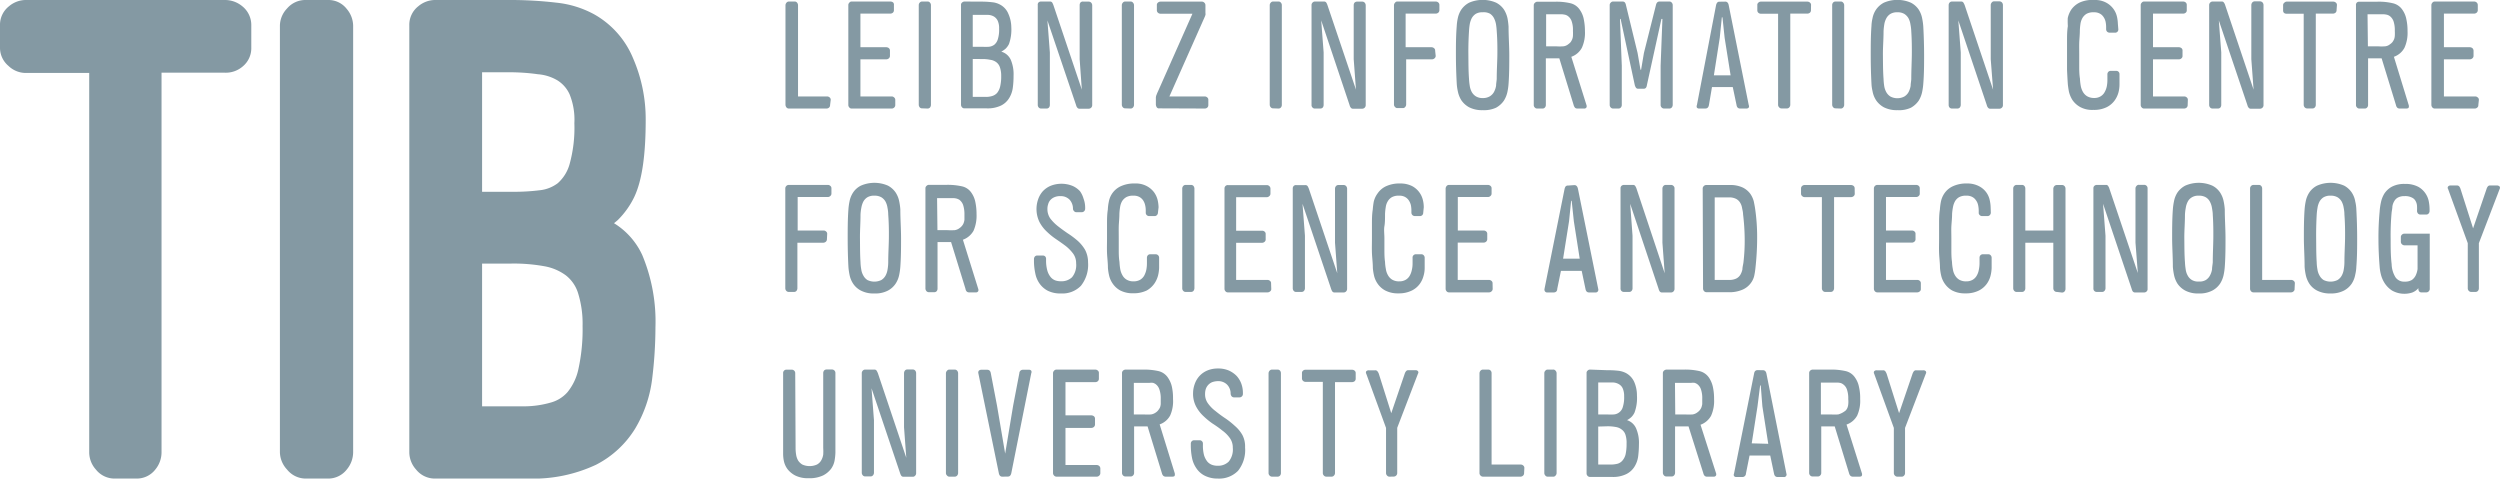 <svg id="Ebene_1" data-name="Ebene 1" xmlns="http://www.w3.org/2000/svg" width="276.87" height="53" viewBox="0 0 276.87 53"><defs><style>.cls-1{fill:#8499a3;}</style></defs><g id="Englisch"><path class="cls-1" d="M36.34,53H33.86A2.65,2.65,0,0,1,31.79,52,2.88,2.88,0,0,1,31,50.1V2.81A2.81,2.81,0,0,1,31.79.94,2.66,2.66,0,0,1,33.87,0h2.47a2.56,2.56,0,0,1,2.07,1,2.93,2.93,0,0,1,.7,1.83V50.1a3,3,0,0,1-.7,1.89A2.6,2.6,0,0,1,36.34,53Z"/><path class="cls-1" d="M15.14,53H12.7A2.63,2.63,0,0,1,10.62,52a2.85,2.85,0,0,1-.74-1.92v-42H2.8A2.77,2.77,0,0,1,.94,7.3a2.62,2.62,0,0,1-.94-2V2.81A2.61,2.61,0,0,1,1,.69,2.92,2.92,0,0,1,2.8,0H24.93a3,3,0,0,1,1.9.69,2.66,2.66,0,0,1,1,2.11V5.28a2.61,2.61,0,0,1-.94,2.07,2.86,2.86,0,0,1-2,.7h-7V50.1a3,3,0,0,1-.69,1.9A2.59,2.59,0,0,1,15.14,53Z"/><path class="cls-1" d="M58.53,53H48.15A2.65,2.65,0,0,1,46.08,52a2.88,2.88,0,0,1-.75-1.93V2.81a2.61,2.61,0,0,1,1-2.12A2.92,2.92,0,0,1,48.13,0h8.14a44.15,44.15,0,0,1,5.39.3,11.1,11.1,0,0,1,4.15,1.29,9.92,9.92,0,0,1,4.31,4.88,16.92,16.92,0,0,1,1.39,6.8c0,3.94-.41,6.73-1.26,8.53a9.21,9.21,0,0,1-1.84,2.58l-.41.34a8.11,8.11,0,0,1,3.13,3.53,19.12,19.12,0,0,1,1.46,8A47.33,47.33,0,0,1,72.22,42a14.09,14.09,0,0,1-1.88,5.47,10.92,10.92,0,0,1-4.33,4A16.33,16.33,0,0,1,58.53,53Zm-5.14-8h4.75A10.71,10.71,0,0,0,61,44.58a3.78,3.78,0,0,0,1.84-1.14,6,6,0,0,0,1.21-2.53,20.45,20.45,0,0,0,.47-4.81A11.35,11.35,0,0,0,64,32.4a4,4,0,0,0-1.34-1.91,5.65,5.65,0,0,0-2.35-1,19,19,0,0,0-3.69-.3H53.39Zm0-23.76h3.38a22.81,22.81,0,0,0,3-.17,4,4,0,0,0,2-.78,4.39,4.39,0,0,0,1.3-2.07,15.05,15.05,0,0,0,.54-4.58,7.45,7.45,0,0,0-.53-3.2,3.53,3.53,0,0,0-1.33-1.53,5,5,0,0,0-2.2-.69C58.52,8.07,57.4,8,56.2,8H53.39Z"/><path class="cls-1" d="M91.93,11.64a.36.36,0,0,1-.12.28.42.42,0,0,1-.28.1H87.38a.34.34,0,0,1-.28-.12.54.54,0,0,1-.11-.28V.56A.47.47,0,0,1,87.1.3a.34.34,0,0,1,.28-.13H88a.32.32,0,0,1,.28.13.46.46,0,0,1,.1.26V10.68h3.22a.43.43,0,0,1,.28.11.33.33,0,0,1,.12.28Z"/><path class="cls-1" d="M99.15,11.64a.37.37,0,0,1-.13.28.38.38,0,0,1-.27.1H94.33a.31.31,0,0,1-.27-.12.39.39,0,0,1-.11-.28V.56A.36.36,0,0,1,94.06.3a.3.3,0,0,1,.27-.13h4.3a.48.48,0,0,1,.28.1A.35.35,0,0,1,99,.56v.57a.36.36,0,0,1-.12.28.48.48,0,0,1-.28.1H95.29V5.23h2.87a.48.48,0,0,1,.28.1.35.35,0,0,1,.12.29v.57a.36.36,0,0,1-.12.27.43.43,0,0,1-.28.11H95.29v4.11h3.46a.39.39,0,0,1,.27.11.34.34,0,0,1,.13.28Z"/><path class="cls-1" d="M102.13,12a.33.33,0,0,1-.28-.12.48.48,0,0,1-.1-.28V.56a.4.4,0,0,1,.1-.26.34.34,0,0,1,.28-.13h.57A.33.33,0,0,1,103,.3a.4.4,0,0,1,.1.26V11.62a.48.48,0,0,1-.1.28.35.35,0,0,1-.29.12Z"/><path class="cls-1" d="M108.67.18a10.14,10.14,0,0,1,1.23.07,2.26,2.26,0,0,1,.87.27,2,2,0,0,1,.9,1A3.76,3.76,0,0,1,112,3a4.79,4.79,0,0,1-.26,1.88,1.93,1.93,0,0,1-.38.52,2.59,2.59,0,0,1-.47.32,1.65,1.65,0,0,1,1.05.9,4.09,4.09,0,0,1,.31,1.77,9.45,9.45,0,0,1-.08,1.3,2.87,2.87,0,0,1-.4,1.16,2.17,2.17,0,0,1-.91.84,3.43,3.43,0,0,1-1.61.31h-2.43a.33.33,0,0,1-.28-.12.41.41,0,0,1-.11-.28V.56a.32.32,0,0,1,.13-.29.4.4,0,0,1,.26-.1Zm-.94,5h1.06a5.85,5.85,0,0,0,.73,0,1.2,1.2,0,0,0,.6-.23,1.24,1.24,0,0,0,.39-.61,3.52,3.52,0,0,0,.14-1.16,2,2,0,0,0-.15-.87,1.1,1.1,0,0,0-.41-.47,1.4,1.4,0,0,0-.63-.19c-.24,0-.51,0-.8,0h-.93Zm0,1.35v4.2h1.39a2.31,2.31,0,0,0,.74-.09,1.2,1.2,0,0,0,.56-.34,1.76,1.76,0,0,0,.34-.7,4.76,4.76,0,0,0,.12-1.19,2.81,2.81,0,0,0-.14-.95,1.15,1.15,0,0,0-.4-.57,1.43,1.43,0,0,0-.69-.27,4,4,0,0,0-.91-.08Z"/><path class="cls-1" d="M116,2.26l.27,3.55v5.81a.47.47,0,0,1-.09.28.35.35,0,0,1-.29.12h-.57a.36.36,0,0,1-.28-.11.44.44,0,0,1-.11-.29V.56A.37.37,0,0,1,115,.29a.38.38,0,0,1,.28-.12h1a.28.28,0,0,1,.26.13,2.06,2.06,0,0,1,.12.26l3.15,9.37-.24-3.37v-6a.47.47,0,0,1,.09-.28A.36.36,0,0,1,120,.18h.57a.38.38,0,0,1,.28.12.44.44,0,0,1,.11.29V11.66a.39.39,0,0,1-.39.38h-1a.29.29,0,0,1-.27-.13.58.58,0,0,1-.12-.25Z"/><path class="cls-1" d="M124.62,12a.33.33,0,0,1-.27-.12.43.43,0,0,1-.11-.28V.56a.41.41,0,0,1,.11-.26.32.32,0,0,1,.27-.13h.58a.32.32,0,0,1,.28.13.41.41,0,0,1,.11.26V11.62a.43.43,0,0,1-.11.28.33.33,0,0,1-.28.12Z"/><path class="cls-1" d="M128.4,12a.29.29,0,0,1-.3-.13.71.71,0,0,1-.09-.28v-.8a1,1,0,0,1,.09-.33c.05-.14.11-.26.15-.35l3.81-8.59h-3.54a.43.43,0,0,1-.28-.11.36.36,0,0,1-.12-.27V.57a.32.32,0,0,1,.12-.28.43.43,0,0,1,.28-.11h4.59a.37.37,0,0,1,.28.13.36.36,0,0,1,.11.26v.89a.45.45,0,0,1,0,.2l-.06.17-3.93,8.85h3.91a.43.43,0,0,1,.28.11.33.33,0,0,1,.12.28v.57a.36.36,0,0,1-.12.28.42.42,0,0,1-.28.1Z"/><path class="cls-1" d="M141,12a.33.33,0,0,1-.27-.12.43.43,0,0,1-.11-.28V.56a.41.41,0,0,1,.11-.26A.32.32,0,0,1,141,.17h.58a.32.32,0,0,1,.28.13.4.4,0,0,1,.1.26V11.62a.42.42,0,0,1-.1.28.33.33,0,0,1-.28.12Z"/><path class="cls-1" d="M146.32,2.26l.27,3.55v5.81a.47.47,0,0,1-.09.28.36.36,0,0,1-.29.12h-.58a.32.32,0,0,1-.27-.11.36.36,0,0,1-.11-.29V.56a.37.37,0,0,1,.11-.27.36.36,0,0,1,.27-.12h1a.28.28,0,0,1,.26.13,1.23,1.23,0,0,1,.12.26l3.16,9.37-.25-3.37v-6A.47.47,0,0,1,150,.31a.39.39,0,0,1,.29-.13h.57a.36.36,0,0,1,.28.12.44.44,0,0,1,.11.29V11.66a.39.39,0,0,1-.39.38h-1a.29.29,0,0,1-.27-.13.58.58,0,0,1-.12-.25Z"/><path class="cls-1" d="M159,6.19a.35.35,0,0,1-.13.27.4.4,0,0,1-.27.11h-2.87v5a.43.43,0,0,1-.11.28.31.31,0,0,1-.28.12h-.57a.31.31,0,0,1-.27-.12.36.36,0,0,1-.12-.28V.56a.42.42,0,0,1,.12-.26.29.29,0,0,1,.27-.13H159a.42.42,0,0,1,.28.1.35.35,0,0,1,.13.29v.57a.37.37,0,0,1-.13.28.48.48,0,0,1-.28.1h-3.33V5.23h2.87a.45.45,0,0,1,.27.1.33.33,0,0,1,.13.29Z"/><path class="cls-1" d="M164.21,12.2a3.14,3.14,0,0,1-1.51-.32,2.48,2.48,0,0,1-.86-.78,2.91,2.91,0,0,1-.39-1,5.2,5.2,0,0,1-.12-.87q-.09-1.66-.09-3.18c0-1,0-2.07.09-3.16a5.32,5.32,0,0,1,.12-.88,2.73,2.73,0,0,1,.39-.95,2.42,2.42,0,0,1,.86-.76,3.75,3.75,0,0,1,3,0,2.33,2.33,0,0,1,.86.76,3,3,0,0,1,.4,1,8.81,8.81,0,0,1,.11.88c0,1.09.08,2.15.08,3.16s0,2.08-.08,3.18a6.5,6.5,0,0,1-.12.87,2.93,2.93,0,0,1-.4,1,2.51,2.51,0,0,1-.87.78A3.16,3.16,0,0,1,164.21,12.2Zm0-10.84a1.41,1.41,0,0,0-.78.18A1.38,1.38,0,0,0,163,2a2.44,2.44,0,0,0-.23.69,6.77,6.77,0,0,0-.08.76c-.06.92-.08,1.8-.07,2.63s0,1.71.07,2.65a6.53,6.53,0,0,0,.08.76,2.06,2.06,0,0,0,.22.69,1.35,1.35,0,0,0,.46.49,1.41,1.41,0,0,0,.78.19,1.46,1.46,0,0,0,.76-.19,1.3,1.3,0,0,0,.47-.49,2.24,2.24,0,0,0,.23-.69c0-.25.06-.51.07-.76,0-.94.06-1.82.07-2.65s0-1.71-.07-2.63a6.77,6.77,0,0,0-.08-.76,2.44,2.44,0,0,0-.23-.69,1.32,1.32,0,0,0-.43-.48A1.46,1.46,0,0,0,164.21,1.36Z"/><path class="cls-1" d="M175.7,11.64a.36.36,0,0,1,0,.25.28.28,0,0,1-.29.13h-.69a.42.42,0,0,1-.27-.07.73.73,0,0,1-.17-.31l-1.59-5.18H171.2v5.18a.4.4,0,0,1-.1.26.33.33,0,0,1-.29.12h-.57a.33.33,0,0,1-.27-.12.36.36,0,0,1-.11-.26V.58A.36.36,0,0,1,170,.3a.38.38,0,0,1,.26-.11h2a6.72,6.72,0,0,1,1.67.17,1.73,1.73,0,0,1,1.06.77,2.64,2.64,0,0,1,.41,1,6.56,6.56,0,0,1,.13,1.32,4,4,0,0,1-.34,1.84,2.13,2.13,0,0,1-1.17,1Zm-4.47-6.51h1.1a5.36,5.36,0,0,0,.8,0,1,1,0,0,0,.55-.23,1.55,1.55,0,0,0,.27-.24,1.64,1.64,0,0,0,.16-.29,1.24,1.24,0,0,0,.09-.39,5.23,5.23,0,0,0,0-.56,2.88,2.88,0,0,0-.15-1.09,1.16,1.16,0,0,0-.42-.56.84.84,0,0,0-.27-.13,2.32,2.32,0,0,0-.38-.06h-1.75Z"/><path class="cls-1" d="M179.48,2.1h-.07l.2,5.18v4.34a.42.42,0,0,1-.1.28.33.33,0,0,1-.28.12h-.55a.36.36,0,0,1-.3-.12.41.41,0,0,1-.11-.28V.56a.36.36,0,0,1,.11-.26.34.34,0,0,1,.3-.13h1a.34.34,0,0,1,.27.1.69.69,0,0,1,.12.29l1.29,5.31.32,1.85h.07l.31-1.85L183.4.54c.06-.25.19-.37.39-.37h1.07a.33.33,0,0,1,.29.13.4.4,0,0,1,.1.26V11.62a.48.48,0,0,1-.1.28.35.35,0,0,1-.29.12h-.57a.36.36,0,0,1-.27-.12.39.39,0,0,1-.11-.28V7.28l.2-5.18H184l-1.61,7.33a.64.64,0,0,1-.11.3.35.35,0,0,1-.27.1h-.58a.31.31,0,0,1-.24-.1,1,1,0,0,1-.14-.3Z"/><path class="cls-1" d="M191.07.18c.2,0,.33.13.38.39l2.22,11.07a.3.3,0,0,1,0,.27.32.32,0,0,1-.27.11h-.68c-.23,0-.36-.13-.4-.38l-.42-2h-2.3l-.34,2c-.05.26-.18.38-.41.38h-.65a.31.31,0,0,1-.27-.1.34.34,0,0,1,0-.28L190.05.58a.7.7,0,0,1,.12-.28.3.3,0,0,1,.27-.11Zm.59,8.16L191,4.19l-.24-2.27h-.07l-.23,2.27-.65,4.15Z"/><path class="cls-1" d="M200.56,1.13a.36.36,0,0,1-.12.28.48.48,0,0,1-.28.1h-1.89v10.1a.43.43,0,0,1-.11.28.33.33,0,0,1-.28.12h-.57a.34.34,0,0,1-.27-.12.39.39,0,0,1-.12-.28V1.52H195a.42.42,0,0,1-.26-.1.36.36,0,0,1-.12-.28V.57a.32.32,0,0,1,.12-.28A.38.38,0,0,1,195,.18h5.17a.43.43,0,0,1,.28.11.32.32,0,0,1,.12.28Z"/><path class="cls-1" d="M203.3,12a.33.33,0,0,1-.28-.12.43.43,0,0,1-.11-.28V.56A.41.41,0,0,1,203,.3a.34.34,0,0,1,.28-.13h.57a.31.31,0,0,1,.28.13.41.41,0,0,1,.11.26V11.62a.43.43,0,0,1-.11.28.33.33,0,0,1-.28.12Z"/><path class="cls-1" d="M210.14,12.2a3.16,3.16,0,0,1-1.51-.32,2.48,2.48,0,0,1-.86-.78,2.71,2.71,0,0,1-.39-1,4.34,4.34,0,0,1-.12-.87c-.06-1.11-.08-2.17-.08-3.18s0-2.07.08-3.16a4.43,4.43,0,0,1,.12-.88,2.55,2.55,0,0,1,.39-.95,2.42,2.42,0,0,1,.86-.76,3.75,3.75,0,0,1,3,0,2.32,2.32,0,0,1,.86.76,2.73,2.73,0,0,1,.39,1,6.64,6.64,0,0,1,.12.88c.06,1.09.09,2.15.09,3.16s0,2.08-.09,3.18a6.5,6.5,0,0,1-.12.87,2.91,2.91,0,0,1-.39,1,2.57,2.57,0,0,1-.86.78A3.12,3.12,0,0,1,210.14,12.2Zm0-10.84a1.43,1.43,0,0,0-.78.18,1.29,1.29,0,0,0-.45.48,2.16,2.16,0,0,0-.23.69,6.53,6.53,0,0,0-.08.76c0,.92-.08,1.8-.07,2.63s0,1.71.07,2.65a6.51,6.51,0,0,0,.07.76,2.08,2.08,0,0,0,.23.69,1.35,1.35,0,0,0,.46.49,1.66,1.66,0,0,0,1.54,0,1.3,1.3,0,0,0,.47-.49,2.34,2.34,0,0,0,.23-.69c0-.25.06-.51.07-.76,0-.94.05-1.82.06-2.65s0-1.71-.06-2.63a4.92,4.92,0,0,0-.09-.76,2.14,2.14,0,0,0-.22-.69,1.41,1.41,0,0,0-.46-.48A1.43,1.43,0,0,0,210.14,1.36Z"/><path class="cls-1" d="M216.88,2.26l.27,3.55v5.81a.48.48,0,0,1-.1.28.35.35,0,0,1-.29.12h-.57a.36.36,0,0,1-.28-.11.43.43,0,0,1-.1-.29V.56a.43.43,0,0,1,.1-.27.36.36,0,0,1,.28-.12h1a.28.28,0,0,1,.26.13,2.1,2.1,0,0,1,.13.26l3.15,9.37-.26-3.37v-6a.43.43,0,0,1,.11-.28.31.31,0,0,1,.28-.13h.57a.38.38,0,0,1,.28.12.44.44,0,0,1,.11.29V11.66a.36.36,0,0,1-.11.26.38.38,0,0,1-.28.12h-1a.29.29,0,0,1-.27-.13.58.58,0,0,1-.12-.25Z"/><path class="cls-1" d="M234.6,3.24a.35.35,0,0,1-.31.38h-.65a.43.43,0,0,1-.27-.1.39.39,0,0,1-.12-.28V3a2.88,2.88,0,0,0-.06-.59,1.48,1.48,0,0,0-.23-.53,1.1,1.1,0,0,0-.42-.38,1.3,1.3,0,0,0-.64-.14,1.58,1.58,0,0,0-.8.16,1.32,1.32,0,0,0-.46.45,1.87,1.87,0,0,0-.23.65,6.34,6.34,0,0,0-.07.75c0,.51-.06,1-.07,1.38s0,.88,0,1.3V7.32c0,.43,0,.89.08,1.38a6.31,6.31,0,0,0,.08.76,2.15,2.15,0,0,0,.24.7,1.35,1.35,0,0,0,.46.49,1.49,1.49,0,0,0,.8.2,1.29,1.29,0,0,0,.69-.17,1.21,1.21,0,0,0,.45-.45,2.14,2.14,0,0,0,.25-.65,3.64,3.64,0,0,0,.07-.74V8.23a.39.39,0,0,1,.11-.28.35.35,0,0,1,.28-.1h.57a.35.35,0,0,1,.38.33V9.37a3.48,3.48,0,0,1-.11.85,2.72,2.72,0,0,1-.43.91,2.42,2.42,0,0,1-.88.74,3.15,3.15,0,0,1-1.48.3,2.76,2.76,0,0,1-1.46-.32,2.51,2.51,0,0,1-.85-.77,3.06,3.06,0,0,1-.39-.93c-.05-.26-.09-.53-.12-.8q-.06-.86-.09-1.65c0-.53,0-1.06,0-1.58V4.53c0-.52,0-1.08.09-1.64A8.08,8.08,0,0,1,229,2a2.75,2.75,0,0,1,.4-.95,2.46,2.46,0,0,1,.9-.76A3.35,3.35,0,0,1,231.93,0a2.59,2.59,0,0,1,1.34.3,2.38,2.38,0,0,1,.79.69,2.31,2.31,0,0,1,.39.86,4.17,4.17,0,0,1,.1.78Z"/><path class="cls-1" d="M242.28,11.64a.36.36,0,0,1-.12.28.42.42,0,0,1-.28.1h-4.41a.33.33,0,0,1-.28-.12.39.39,0,0,1-.11-.28V.56a.36.36,0,0,1,.11-.26.32.32,0,0,1,.28-.13h4.31a.45.45,0,0,1,.28.1.35.35,0,0,1,.12.29v.57a.33.33,0,0,1-.12.28.45.45,0,0,1-.28.1h-3.34V5.23h2.87a.48.48,0,0,1,.28.1.33.33,0,0,1,.12.29v.57a.33.33,0,0,1-.12.27.39.39,0,0,1-.28.11h-2.87v4.11h3.46a.43.43,0,0,1,.28.11.33.33,0,0,1,.12.28Z"/><path class="cls-1" d="M245.73,2.26,246,5.81v5.81a.47.47,0,0,1-.09.28.36.36,0,0,1-.29.12h-.57a.36.36,0,0,1-.28-.11.44.44,0,0,1-.11-.29V.56a.37.37,0,0,1,.11-.27.36.36,0,0,1,.28-.12h1a.26.26,0,0,1,.25.13.79.79,0,0,1,.13.26l3.15,9.37-.25-3.37v-6a.48.48,0,0,1,.1-.28.36.36,0,0,1,.29-.13h.57a.39.39,0,0,1,.28.12.44.44,0,0,1,.11.29V11.66a.36.36,0,0,1-.11.26.38.38,0,0,1-.28.12h-1a.29.29,0,0,1-.27-.13.58.58,0,0,1-.12-.25Z"/><path class="cls-1" d="M258.77,1.13a.36.36,0,0,1-.12.28.48.48,0,0,1-.29.1h-1.89v10.1a.42.42,0,0,1-.1.28.33.33,0,0,1-.28.12h-.58a.36.36,0,0,1-.27-.12.43.43,0,0,1-.11-.28V1.52H253.2a.42.42,0,0,1-.26-.1.39.39,0,0,1-.09-.29V.57A.33.33,0,0,1,253,.29a.36.36,0,0,1,.26-.11h5.15a.43.43,0,0,1,.28.11.32.32,0,0,1,.12.28Z"/><path class="cls-1" d="M266.76,11.64a.36.36,0,0,1,0,.25c0,.09-.14.13-.28.13h-.69a.41.41,0,0,1-.27-.07.53.53,0,0,1-.17-.31l-1.59-5.18h-1.5v5.18a.4.4,0,0,1-.1.26.33.33,0,0,1-.28.12h-.57a.33.33,0,0,1-.28-.12.36.36,0,0,1-.11-.26V.58A.37.37,0,0,1,261,.3a.36.36,0,0,1,.26-.11h2A6.59,6.59,0,0,1,265,.36a1.73,1.73,0,0,1,1.09.77,2.64,2.64,0,0,1,.41,1,5.91,5.91,0,0,1,.13,1.32,4,4,0,0,1-.34,1.84,2.13,2.13,0,0,1-1.17,1Zm-4.52-6.51h1.11a5.36,5.36,0,0,0,.8,0,1,1,0,0,0,.54-.23,1.25,1.25,0,0,0,.27-.24,1.69,1.69,0,0,0,.17-.29,1.24,1.24,0,0,0,.09-.39,5.23,5.23,0,0,0,0-.56,3.09,3.09,0,0,0-.15-1.09,1.23,1.23,0,0,0-.42-.56,1,1,0,0,0-.27-.13,2.32,2.32,0,0,0-.38-.06h-1.8Z"/><path class="cls-1" d="M274.47,11.64a.32.32,0,0,1-.13.28.38.38,0,0,1-.27.1h-4.42a.33.33,0,0,1-.27-.12.43.43,0,0,1-.11-.28V.56a.41.41,0,0,1,.11-.26.32.32,0,0,1,.27-.13H274a.42.42,0,0,1,.28.1.38.38,0,0,1,.13.29v.57a.37.37,0,0,1-.13.28.48.48,0,0,1-.28.1h-3.34V5.23h2.87a.48.48,0,0,1,.28.1.39.39,0,0,1,.13.29v.57a.35.35,0,0,1-.13.27.43.43,0,0,1-.28.11h-2.87v4.11h3.46a.41.41,0,0,1,.28.11.31.31,0,0,1,.13.28Z"/><path class="cls-1" d="M91.58,26.5a.36.36,0,0,1-.12.27.43.43,0,0,1-.28.11H88.31v5.05a.48.48,0,0,1-.1.28.33.33,0,0,1-.28.12h-.58a.36.36,0,0,1-.27-.12.43.43,0,0,1-.11-.28V20.86a.38.38,0,0,1,.11-.26.36.36,0,0,1,.27-.12h4.33a.38.38,0,0,1,.27.1.33.33,0,0,1,.13.28v.57a.34.34,0,0,1-.13.28.39.39,0,0,1-.27.11H88.34v3.71h2.87a.38.38,0,0,1,.27.1.32.32,0,0,1,.13.28Z"/><path class="cls-1" d="M96.84,32.5a3,3,0,0,1-1.5-.32,2.28,2.28,0,0,1-.86-.77,2.73,2.73,0,0,1-.4-1,6.5,6.5,0,0,1-.12-.87c-.06-1.11-.08-2.17-.08-3.18s0-2.07.08-3.17a6.5,6.5,0,0,1,.12-.87,2.75,2.75,0,0,1,.4-1,2.25,2.25,0,0,1,.86-.76,3.75,3.75,0,0,1,3,0,2.39,2.39,0,0,1,.85.76,2.75,2.75,0,0,1,.4,1,6.5,6.5,0,0,1,.12.87c0,1.1.08,2.15.08,3.17s0,2.08-.08,3.18a6.5,6.5,0,0,1-.12.87,2.73,2.73,0,0,1-.4,1,2.33,2.33,0,0,1-.85.77A3,3,0,0,1,96.84,32.5Zm0-10.83a1.43,1.43,0,0,0-.78.18,1.3,1.3,0,0,0-.45.48,2.42,2.42,0,0,0-.22.69,4.92,4.92,0,0,0-.09.76c0,.92-.07,1.8-.06,2.63s0,1.71.06,2.64a4.9,4.9,0,0,0,.08.77,1.88,1.88,0,0,0,.23.69,1.35,1.35,0,0,0,.45.5,1.76,1.76,0,0,0,1.55,0,1.33,1.33,0,0,0,.47-.5,2.06,2.06,0,0,0,.22-.69,4.9,4.9,0,0,0,.07-.77c0-.93.06-1.81.07-2.64s0-1.71-.07-2.63a3.92,3.92,0,0,0-.08-.76,2.14,2.14,0,0,0-.22-.69,1.32,1.32,0,0,0-.46-.48A1.48,1.48,0,0,0,96.84,21.67Z"/><path class="cls-1" d="M108.34,32a.33.33,0,0,1,0,.24.28.28,0,0,1-.29.14h-.69a.42.42,0,0,1-.27-.07.49.49,0,0,1-.16-.31l-1.6-5.19h-1.5v5.17a.43.43,0,0,1-.09.26.35.35,0,0,1-.29.12h-.57a.36.36,0,0,1-.28-.12.5.5,0,0,1-.11-.26V20.86a.34.34,0,0,1,.13-.28.36.36,0,0,1,.26-.11h2a7.23,7.23,0,0,1,1.67.17,1.7,1.7,0,0,1,1.06.75,2.68,2.68,0,0,1,.41,1,6.4,6.4,0,0,1,.13,1.31,4.17,4.17,0,0,1-.33,1.85,2.2,2.2,0,0,1-1.18,1Zm-4.52-6.51h1.11a7,7,0,0,0,.8,0,1.14,1.14,0,0,0,.54-.23,1.27,1.27,0,0,0,.27-.25,1,1,0,0,0,.17-.28,1.59,1.59,0,0,0,.1-.39v-.56a3.34,3.34,0,0,0-.15-1.09,1.25,1.25,0,0,0-.42-.57,1.59,1.59,0,0,0-.27-.12,1.76,1.76,0,0,0-.39-.06h-1.8Z"/><path class="cls-1" d="M120.5,29.06a3.72,3.72,0,0,1-.79,2.59,2.85,2.85,0,0,1-2.21.85,3.09,3.09,0,0,1-1.46-.3,2.56,2.56,0,0,1-.92-.81,2.89,2.89,0,0,1-.47-1.15,6.49,6.49,0,0,1-.14-1.39v-.17a.43.43,0,0,1,.11-.28.35.35,0,0,1,.28-.1h.59a.35.35,0,0,1,.26.1.37.37,0,0,1,.1.28v.19A4.09,4.09,0,0,0,116,30a2,2,0,0,0,.37.7,1.25,1.25,0,0,0,.52.36,1.92,1.92,0,0,0,.63.09,1.67,1.67,0,0,0,1.2-.44,2.11,2.11,0,0,0,.46-1.55,1.78,1.78,0,0,0-.33-1.07,4.46,4.46,0,0,0-.83-.85c-.33-.25-.69-.5-1.07-.76a7.43,7.43,0,0,1-1-.81,4,4,0,0,1-.83-1.08,3.29,3.29,0,0,1-.15-2.51,2.64,2.64,0,0,1,.51-.89,2.54,2.54,0,0,1,.87-.61,3.27,3.27,0,0,1,2.41,0,2.43,2.43,0,0,1,.85.6A2.68,2.68,0,0,1,120,22a2.8,2.8,0,0,1,.18,1v.12a.39.39,0,0,1-.11.27.38.38,0,0,1-.3.11h-.55a.32.32,0,0,1-.28-.13.36.36,0,0,1-.11-.25h0a1.49,1.49,0,0,0-.37-1,1.35,1.35,0,0,0-1-.4,1.62,1.62,0,0,0-.69.12,1.28,1.28,0,0,0-.45.32,1.13,1.13,0,0,0-.24.46,1.59,1.59,0,0,0-.08.53,1.8,1.8,0,0,0,.32,1.05,4.71,4.71,0,0,0,.83.84c.34.27.7.53,1.08.79a9.51,9.51,0,0,1,1.1.82,4.18,4.18,0,0,1,.83,1A2.93,2.93,0,0,1,120.5,29.06Z"/><path class="cls-1" d="M128.24,23.55a.39.39,0,0,1-.11.27.34.34,0,0,1-.28.11h-.58a.37.37,0,0,1-.38-.34v-.28a2.46,2.46,0,0,0-.07-.6,1.6,1.6,0,0,0-.22-.52,1.18,1.18,0,0,0-.42-.38,1.32,1.32,0,0,0-.65-.14,1.54,1.54,0,0,0-.79.16,1.35,1.35,0,0,0-.47.45,1.85,1.85,0,0,0-.22.65,6.14,6.14,0,0,0-.08.75c0,.5-.06,1-.07,1.38s0,.87,0,1.3,0,.84,0,1.27,0,.88.08,1.38a6.48,6.48,0,0,0,.08.77,2.1,2.1,0,0,0,.24.69,1.26,1.26,0,0,0,.47.5,1.47,1.47,0,0,0,.79.19,1.45,1.45,0,0,0,.7-.17,1.29,1.29,0,0,0,.45-.45,2.41,2.41,0,0,0,.24-.65,3.67,3.67,0,0,0,.07-.75v-.6a.43.43,0,0,1,.1-.27.35.35,0,0,1,.28-.11h.58a.38.38,0,0,1,.39.37h0v1.14a4,4,0,0,1-.12.85,2.87,2.87,0,0,1-.43.92,2.6,2.6,0,0,1-.82.73,3.31,3.31,0,0,1-1.48.31,3,3,0,0,1-1.47-.32,2.42,2.42,0,0,1-.84-.78,2.58,2.58,0,0,1-.39-.92,5.52,5.52,0,0,1-.12-.8c0-.57-.08-1.12-.1-1.65s0-1.06,0-1.59V24.84c0-.53,0-1.07.09-1.63a5.18,5.18,0,0,1,.11-.87,2.34,2.34,0,0,1,1.29-1.7,3.53,3.53,0,0,1,1.6-.32,2.57,2.57,0,0,1,1.33.3,2.41,2.41,0,0,1,.8.69,2.48,2.48,0,0,1,.39.86,4.17,4.17,0,0,1,.1.78Z"/><path class="cls-1" d="M131.32,32.33a.33.33,0,0,1-.28-.12.41.41,0,0,1-.11-.28V20.86a.43.43,0,0,1,.11-.26.33.33,0,0,1,.28-.12h.57a.35.35,0,0,1,.29.12.52.52,0,0,1,.1.26V31.93a.56.56,0,0,1-.1.28.35.35,0,0,1-.29.12Z"/><path class="cls-1" d="M140.79,32a.3.3,0,0,1-.13.27.41.41,0,0,1-.28.11H136a.33.33,0,0,1-.28-.12.41.41,0,0,1-.11-.28V20.86a.38.38,0,0,1,.11-.26.35.35,0,0,1,.28-.1h4.29a.38.38,0,0,1,.27.1.36.36,0,0,1,.14.29v.56a.35.35,0,0,1-.14.28.39.39,0,0,1-.27.11H136.9v3.71h2.87a.42.42,0,0,1,.28.1.32.32,0,0,1,.12.28v.57a.33.33,0,0,1-.12.28.43.43,0,0,1-.28.11H136.9V31h3.46a.42.42,0,0,1,.28.1.32.32,0,0,1,.13.29Z"/><path class="cls-1" d="M144.25,22.57l.27,3.54v5.82a.48.48,0,0,1-.1.28.35.35,0,0,1-.29.12h-.57a.33.33,0,0,1-.28-.11.44.44,0,0,1-.11-.29V20.86a.4.4,0,0,1,.11-.27.35.35,0,0,1,.28-.09h1a.3.3,0,0,1,.26.12,2.24,2.24,0,0,1,.13.27l3.15,9.37-.25-3.37v-6a.43.43,0,0,1,.1-.27.34.34,0,0,1,.28-.13h.58a.36.36,0,0,1,.27.12.43.43,0,0,1,.11.28V32a.39.39,0,0,1-.11.27.36.36,0,0,1-.27.12h-1a.29.29,0,0,1-.27-.13,1.23,1.23,0,0,1-.12-.26Z"/><path class="cls-1" d="M157.62,23.55a.38.38,0,0,1-.1.27.36.36,0,0,1-.29.11h-.53a.38.38,0,0,1-.39-.38v-.24a3.05,3.05,0,0,0-.06-.6,1.62,1.62,0,0,0-.23-.52,1.18,1.18,0,0,0-.42-.38,1.3,1.3,0,0,0-.64-.14,1.58,1.58,0,0,0-.8.16,1.24,1.24,0,0,0-.46.45,1.69,1.69,0,0,0-.23.65,6.36,6.36,0,0,0-.08.75c0,.5,0,1-.07,1.38s0,.87,0,1.3v1.27c0,.43,0,.88.07,1.38a4.91,4.91,0,0,0,.09.77,1.88,1.88,0,0,0,.23.69,1.33,1.33,0,0,0,.47.5,1.48,1.48,0,0,0,.8.19,1.38,1.38,0,0,0,.69-.17,1.21,1.21,0,0,0,.45-.45,2.12,2.12,0,0,0,.24-.65,3.08,3.08,0,0,0,.08-.75v-.6a.34.34,0,0,1,.1-.27.35.35,0,0,1,.28-.11h.57a.33.33,0,0,1,.28.11.39.39,0,0,1,.11.27v1.14a3,3,0,0,1-.12.85,2.67,2.67,0,0,1-.43.92,2.4,2.4,0,0,1-.88.73,3.21,3.21,0,0,1-1.47.31,3,3,0,0,1-1.47-.32,2.39,2.39,0,0,1-.86-.78,2.58,2.58,0,0,1-.39-.92,5.52,5.52,0,0,1-.12-.8c0-.57-.08-1.12-.1-1.65s0-1.06,0-1.59V24.84c0-.53,0-1.07.09-1.63a8.62,8.62,0,0,1,.11-.87,2.53,2.53,0,0,1,.44-.94,2.32,2.32,0,0,1,.89-.76,3.53,3.53,0,0,1,1.6-.32,2.86,2.86,0,0,1,1.34.3,2.36,2.36,0,0,1,1.18,1.57,3.31,3.31,0,0,1,.09.77Z"/><path class="cls-1" d="M165.31,32a.35.35,0,0,1-.13.27.39.39,0,0,1-.28.11h-4.41a.33.33,0,0,1-.28-.12.41.41,0,0,1-.11-.28V20.86a.5.5,0,0,1,.11-.26.33.33,0,0,1,.28-.12h4.3a.43.43,0,0,1,.27.1.33.33,0,0,1,.13.28v.57a.34.34,0,0,1-.13.28.39.39,0,0,1-.27.11h-3.34v3.71h2.86a.42.42,0,0,1,.28.1.33.33,0,0,1,.12.28v.57a.36.36,0,0,1-.12.28.43.43,0,0,1-.28.11h-2.87V31h3.46a.43.43,0,0,1,.27.1.33.33,0,0,1,.13.28Z"/><path class="cls-1" d="M174.36,20.5q.3,0,.39.39L177,32a.31.31,0,0,1-.05.28.3.3,0,0,1-.27.11H176c-.23,0-.36-.12-.41-.39L175.17,30h-2.3L172.46,32c0,.27-.18.39-.4.39h-.69a.29.29,0,0,1-.26-.11.35.35,0,0,1-.06-.28l2.22-11.06a.86.86,0,0,1,.11-.28.32.32,0,0,1,.27-.11Zm.59,8.15-.65-4.15-.24-2.26H174l-.23,2.26-.66,4.15Z"/><path class="cls-1" d="M180.54,22.57l.26,3.54v5.82a.42.42,0,0,1-.1.28.33.33,0,0,1-.28.12h-.57a.36.36,0,0,1-.28-.11.38.38,0,0,1-.1-.29V20.86a.35.35,0,0,1,.1-.27.39.39,0,0,1,.28-.11h1a.27.27,0,0,1,.25.12,1.26,1.26,0,0,1,.13.26l3.13,9.4-.25-3.38v-6a.43.43,0,0,1,.1-.27.33.33,0,0,1,.29-.13h.57a.36.36,0,0,1,.27.12.34.34,0,0,1,.11.28V32a.39.39,0,0,1-.11.27.36.36,0,0,1-.27.12h-1a.3.3,0,0,1-.27-.13.85.85,0,0,1-.11-.26Z"/><path class="cls-1" d="M188.57,20.88a.36.36,0,0,1,.11-.26.37.37,0,0,1,.28-.13h2.58a3.24,3.24,0,0,1,1.47.28,2.31,2.31,0,0,1,.83.69,2.63,2.63,0,0,1,.39.85c.06.3.11.55.14.76a21.58,21.58,0,0,1,.23,3.31c0,1.11-.07,2.22-.19,3.32a7.94,7.94,0,0,1-.13.83,2.14,2.14,0,0,1-.41.86,2.24,2.24,0,0,1-.89.69,3.62,3.62,0,0,1-1.59.28H189a.36.36,0,0,1-.28-.12.43.43,0,0,1-.11-.28ZM189.9,31h1.58a1.7,1.7,0,0,0,.8-.15,1.1,1.1,0,0,0,.46-.42,1.88,1.88,0,0,0,.23-.61c0-.23.07-.47.11-.73a20.57,20.57,0,0,0,.14-2.72,24.41,24.41,0,0,0-.18-2.65c0-.24-.07-.48-.11-.69a1.57,1.57,0,0,0-.23-.61,1.13,1.13,0,0,0-.44-.4,1.67,1.67,0,0,0-.79-.16H189.9Z"/><path class="cls-1" d="M205.41,21.45a.33.33,0,0,1-.12.27.43.43,0,0,1-.28.11h-1.89v10.1a.48.48,0,0,1-.1.28.35.35,0,0,1-.29.12h-.57a.33.33,0,0,1-.28-.12.41.41,0,0,1-.11-.28V21.83h-1.93a.36.36,0,0,1-.25-.11.34.34,0,0,1-.13-.27v-.57a.36.36,0,0,1,.13-.29.39.39,0,0,1,.25-.1H205a.48.48,0,0,1,.28.1.35.35,0,0,1,.12.29Z"/><path class="cls-1" d="M212.73,32a.31.31,0,0,1-.12.27.43.43,0,0,1-.28.11h-4.41a.36.36,0,0,1-.28-.12.43.43,0,0,1-.11-.28V20.86a.38.38,0,0,1,.11-.26.36.36,0,0,1,.28-.12h4.29a.42.42,0,0,1,.28.1.34.34,0,0,1,.12.28v.57a.33.33,0,0,1-.12.28.41.41,0,0,1-.28.11h-3.34v3.71h2.87a.42.42,0,0,1,.28.1.33.33,0,0,1,.12.28v.57a.33.33,0,0,1-.12.28.43.43,0,0,1-.28.11h-2.87V31h3.46a.42.42,0,0,1,.28.1.34.34,0,0,1,.12.28Z"/><path class="cls-1" d="M220.48,23.55a.39.39,0,0,1-.11.27.33.33,0,0,1-.28.11h-.57a.35.35,0,0,1-.27-.11.32.32,0,0,1-.11-.27v-.24a3.07,3.07,0,0,0-.07-.6,1.36,1.36,0,0,0-.23-.52,1.1,1.1,0,0,0-.42-.38,1.28,1.28,0,0,0-.64-.14,1.58,1.58,0,0,0-.8.16,1.24,1.24,0,0,0-.46.45,2.1,2.1,0,0,0-.23.65,6.15,6.15,0,0,0-.1.75c0,.5-.06,1-.08,1.38s0,.87,0,1.3,0,.84,0,1.27,0,.88.07,1.38a4.91,4.91,0,0,0,.09.77,1.88,1.88,0,0,0,.23.69,1.4,1.4,0,0,0,.47.5,1.48,1.48,0,0,0,.8.19,1.38,1.38,0,0,0,.69-.17,1.21,1.21,0,0,0,.45-.45,1.89,1.89,0,0,0,.24-.65,3.67,3.67,0,0,0,.08-.75v-.6a.38.38,0,0,1,.1-.27.36.36,0,0,1,.29-.11h.56a.33.33,0,0,1,.28.11.39.39,0,0,1,.11.27v1.14a4,4,0,0,1-.12.85,2.67,2.67,0,0,1-.43.92,2.45,2.45,0,0,1-.87.73,3.18,3.18,0,0,1-1.48.31,3,3,0,0,1-1.47-.32,2.51,2.51,0,0,1-.84-.78,2.58,2.58,0,0,1-.39-.92,5.52,5.52,0,0,1-.12-.8c0-.57-.08-1.12-.1-1.65s0-1.06,0-1.59V24.84c0-.53,0-1.07.09-1.63a6.47,6.47,0,0,1,.11-.87,2.53,2.53,0,0,1,.4-.94,2.28,2.28,0,0,1,.9-.76,3.51,3.51,0,0,1,1.59-.32,2.76,2.76,0,0,1,1.33.3,2.25,2.25,0,0,1,1.19,1.55,4.17,4.17,0,0,1,.1.78Z"/><path class="cls-1" d="M227.79,32.33a.36.36,0,0,1-.28-.12.43.43,0,0,1-.11-.28V26.88h-3.1v5.05a.42.42,0,0,1-.1.28.33.33,0,0,1-.28.12h-.57a.33.33,0,0,1-.28-.12.41.41,0,0,1-.11-.28V20.86a.38.38,0,0,1,.11-.26.33.33,0,0,1,.28-.12h.57a.33.33,0,0,1,.28.12.42.42,0,0,1,.1.26v4.67h3.1V20.88a.47.47,0,0,1,.11-.26.37.37,0,0,1,.28-.13h.57a.36.36,0,0,1,.29.13.4.4,0,0,1,.1.26V32a.43.43,0,0,1-.1.27.36.36,0,0,1-.29.13Z"/><path class="cls-1" d="M232.91,22.57l.27,3.54v5.82a.43.43,0,0,1-.11.28.33.33,0,0,1-.28.12h-.57a.36.36,0,0,1-.28-.11.38.38,0,0,1-.1-.29V20.86a.35.35,0,0,1,.1-.27.39.39,0,0,1,.28-.11h1a.25.25,0,0,1,.25.12.91.91,0,0,1,.13.26l3.16,9.38-.26-3.37v-6a.39.39,0,0,1,.11-.27.31.31,0,0,1,.28-.13h.57a.38.38,0,0,1,.28.12.37.37,0,0,1,.1.28V32a.34.34,0,0,1-.1.27.38.38,0,0,1-.28.12h-1a.31.31,0,0,1-.27-.13.85.85,0,0,1-.11-.26Z"/><path class="cls-1" d="M243.52,32.5a3,3,0,0,1-1.51-.32,2.44,2.44,0,0,1-.86-.77,2.91,2.91,0,0,1-.39-1,6.5,6.5,0,0,1-.12-.87c0-1.11-.08-2.17-.08-3.18s0-2.07.08-3.17a6.5,6.5,0,0,1,.12-.87,2.73,2.73,0,0,1,.39-1,2.42,2.42,0,0,1,.86-.76,3.75,3.75,0,0,1,3,0,2.25,2.25,0,0,1,.86.76,2.75,2.75,0,0,1,.4,1,6.5,6.5,0,0,1,.12.87c0,1.1.08,2.15.08,3.17s0,2.08-.08,3.18a6.5,6.5,0,0,1-.12.87,2.93,2.93,0,0,1-.4,1,2.36,2.36,0,0,1-.86.77A3,3,0,0,1,243.52,32.5Zm0-10.83a1.37,1.37,0,0,0-.77.18,1.18,1.18,0,0,0-.46.48,2.14,2.14,0,0,0-.22.69,4.92,4.92,0,0,0-.09.76c0,.92-.08,1.8-.07,2.63s0,1.71.07,2.64a6.48,6.48,0,0,0,.08.77,1.86,1.86,0,0,0,.22.69,1.26,1.26,0,0,0,.47.5,1.37,1.37,0,0,0,.77.17,1.38,1.38,0,0,0,.77-.17,1.31,1.31,0,0,0,.46-.5,2.08,2.08,0,0,0,.23-.69c0-.25.06-.51.08-.77,0-.93.05-1.81.06-2.64s0-1.71-.06-2.63c0-.25-.05-.51-.09-.76a2.16,2.16,0,0,0-.23-.69,1.22,1.22,0,0,0-.45-.48A1.48,1.48,0,0,0,243.52,21.67Z"/><path class="cls-1" d="M254.12,32a.31.31,0,0,1-.12.27.39.39,0,0,1-.28.11h-4.15a.36.36,0,0,1-.27-.12.43.43,0,0,1-.11-.28V20.86a.38.38,0,0,1,.11-.26.36.36,0,0,1,.27-.12h.58a.33.33,0,0,1,.28.12.42.42,0,0,1,.1.26V31h3.22a.43.43,0,0,1,.28.11.32.32,0,0,1,.12.28Z"/><path class="cls-1" d="M258.11,32.5a3.1,3.1,0,0,1-1.5-.32,2.28,2.28,0,0,1-.86-.77,2.93,2.93,0,0,1-.4-1,6.5,6.5,0,0,1-.12-.87c0-1.11-.08-2.17-.08-3.18s0-2.07.08-3.17a6.5,6.5,0,0,1,.12-.87,2.75,2.75,0,0,1,.4-1,2.25,2.25,0,0,1,.86-.76,3.75,3.75,0,0,1,3,0,2.36,2.36,0,0,1,.84.76,2.55,2.55,0,0,1,.39,1,4.34,4.34,0,0,1,.12.87c.06,1.1.09,2.15.09,3.17s0,2.08-.09,3.18a4.34,4.34,0,0,1-.12.87,2.71,2.71,0,0,1-.39,1,2.36,2.36,0,0,1-.86.77A3.06,3.06,0,0,1,258.11,32.5Zm0-10.83a1.43,1.43,0,0,0-.78.18,1.3,1.3,0,0,0-.45.48,2.14,2.14,0,0,0-.22.69,6.56,6.56,0,0,0-.09.76c-.05.92-.07,1.8-.06,2.63s0,1.71.06,2.64a4.9,4.9,0,0,0,.08.77,1.88,1.88,0,0,0,.23.69,1.35,1.35,0,0,0,.45.5,1.76,1.76,0,0,0,1.55,0,1.33,1.33,0,0,0,.47-.5,2.06,2.06,0,0,0,.22-.69,4.9,4.9,0,0,0,.07-.77c0-.93.06-1.81.07-2.64s0-1.71-.07-2.63a3.92,3.92,0,0,0-.08-.76,2.14,2.14,0,0,0-.22-.69,1.32,1.32,0,0,0-.46-.48A1.48,1.48,0,0,0,258.11,21.67Z"/><path class="cls-1" d="M269.09,25.88V32a.38.38,0,0,1-.11.26.36.36,0,0,1-.27.12h-.51a.33.33,0,0,1-.27-.09.51.51,0,0,1-.1-.24v-.14a1.62,1.62,0,0,1-.69.49,2.78,2.78,0,0,1-2.22-.22,2.74,2.74,0,0,1-.83-.83,3.16,3.16,0,0,1-.42-1,4.66,4.66,0,0,1-.13-.82c-.08-1-.13-2-.13-3.05a30.33,30.33,0,0,1,.13-3.05,6.77,6.77,0,0,1,.14-1,3.06,3.06,0,0,1,.39-1,2.36,2.36,0,0,1,.82-.75,2.92,2.92,0,0,1,1.45-.31,3,3,0,0,1,1.5.33,2.37,2.37,0,0,1,1.16,1.7,4.77,4.77,0,0,1,.07.76v.22a.42.42,0,0,1-.1.26.33.33,0,0,1-.27.12h-.63a.35.35,0,0,1-.29-.12.52.52,0,0,1-.1-.26,5.23,5.23,0,0,0,0-.56,1.25,1.25,0,0,0-.15-.54.86.86,0,0,0-.42-.4,1.6,1.6,0,0,0-.8-.16,1.5,1.5,0,0,0-.73.15,1,1,0,0,0-.42.41,1.59,1.59,0,0,0-.21.6c0,.23-.07.48-.09.73a28,28,0,0,0-.1,2.87c0,.94,0,1.86.11,2.77a2.9,2.9,0,0,0,.44,1.48,1.15,1.15,0,0,0,1,.46,1.46,1.46,0,0,0,.79-.18,1.31,1.31,0,0,0,.44-.52,2.38,2.38,0,0,0,.2-.69c0-.25,0-.52,0-.77V27.17h-1.46a.41.41,0,0,1-.26-.11.37.37,0,0,1-.13-.27v-.53a.34.34,0,0,1,.13-.28.35.35,0,0,1,.26-.1Z"/><path class="cls-1" d="M273.69,32.33a.36.36,0,0,1-.28-.12.41.41,0,0,1-.11-.28v-5l-2.18-6a.23.23,0,0,1,0-.27.34.34,0,0,1,.28-.12h.7a.33.33,0,0,1,.25.1.89.89,0,0,1,.15.29l1.39,4.36,1.49-4.36a.8.8,0,0,1,.15-.29.3.3,0,0,1,.25-.1h.76a.4.4,0,0,1,.29.12.26.26,0,0,1,0,.27l-2.3,6v5a.42.42,0,0,1-.1.28.35.35,0,0,1-.29.12Z"/><path class="cls-1" d="M88.11,49.62a4.52,4.52,0,0,0,.06.74,1.87,1.87,0,0,0,.22.64,1.44,1.44,0,0,0,.47.45,2,2,0,0,0,1.61,0,1.2,1.2,0,0,0,.47-.45,1.87,1.87,0,0,0,.23-.65,6,6,0,0,0,0-.74v-8.3a.45.45,0,0,1,.1-.28.38.38,0,0,1,.28-.11h.58a.38.38,0,0,1,.39.37v8.85a6.27,6.27,0,0,1-.09.86,2.27,2.27,0,0,1-.39.92,2.58,2.58,0,0,1-.9.74,3.51,3.51,0,0,1-1.6.3,3.11,3.11,0,0,1-1.47-.3,2.62,2.62,0,0,1-.85-.7,2.3,2.3,0,0,1-.4-.87,4,4,0,0,1-.09-.77v-9a.36.36,0,0,1,.38-.38h.58a.38.38,0,0,1,.38.38h0Z"/><path class="cls-1" d="M96.52,43l.27,3.54v5.82a.43.43,0,0,1-.1.27.33.33,0,0,1-.29.13h-.57a.33.33,0,0,1-.28-.12.43.43,0,0,1-.11-.28V41.32a.39.39,0,0,1,.11-.27.36.36,0,0,1,.28-.12h1a.28.28,0,0,1,.26.13,2.1,2.1,0,0,1,.13.26l3.15,9.38-.25-3.38v-6a.48.48,0,0,1,.1-.28.33.33,0,0,1,.28-.12h.58a.35.35,0,0,1,.27.11.46.46,0,0,1,.11.29V52.42a.36.36,0,0,1-.11.26.33.33,0,0,1-.27.12h-1a.3.3,0,0,1-.27-.12,1.23,1.23,0,0,1-.12-.26Z"/><path class="cls-1" d="M105.15,52.79a.32.32,0,0,1-.27-.13.36.36,0,0,1-.12-.27V41.32a.42.42,0,0,1,.12-.26.32.32,0,0,1,.27-.13h.57a.36.36,0,0,1,.29.13.46.46,0,0,1,.1.26V52.39a.45.45,0,0,1-.1.27.36.36,0,0,1-.29.13Z"/><path class="cls-1" d="M111,52.79c-.2,0-.33-.13-.38-.38l-2.27-11.07a.34.34,0,0,1,.05-.28.39.39,0,0,1,.27-.11h.66c.22,0,.36.13.4.39l.69,3.6.9,5.3.88-5.3.69-3.61a.39.39,0,0,1,.4-.38h.66a.3.3,0,0,1,.26.11.3.3,0,0,1,0,.27L112,52.4c-.06.26-.18.38-.38.38Z"/><path class="cls-1" d="M121.86,52.41a.37.37,0,0,1-.13.27.39.39,0,0,1-.27.11H117a.37.37,0,0,1-.27-.13.39.39,0,0,1-.11-.27V41.32a.41.41,0,0,1,.11-.26.37.37,0,0,1,.27-.13h4.3a.43.43,0,0,1,.28.11.32.32,0,0,1,.12.28v.62a.36.36,0,0,1-.12.28.42.42,0,0,1-.28.1H118V46h2.87a.48.48,0,0,1,.28.1.35.35,0,0,1,.12.29V47a.36.36,0,0,1-.12.28.43.43,0,0,1-.28.11H118v4.11h3.46a.43.43,0,0,1,.27.1.36.36,0,0,1,.13.29Z"/><path class="cls-1" d="M130.1,52.41a.49.49,0,0,1,0,.24c0,.1-.14.14-.29.14h-.69a.43.43,0,0,1-.27-.08.6.6,0,0,1-.17-.3l-1.59-5.19H125.6v5.17a.39.39,0,0,1-.1.25.36.36,0,0,1-.29.13h-.57a.37.37,0,0,1-.28-.13.39.39,0,0,1-.1-.25V41.32a.36.36,0,0,1,.12-.28.47.47,0,0,1,.26-.11h2a7.23,7.23,0,0,1,1.67.17,1.75,1.75,0,0,1,1.06.76,2.84,2.84,0,0,1,.42,1,5.85,5.85,0,0,1,.12,1.32A3.89,3.89,0,0,1,129.6,46a2.1,2.1,0,0,1-1.17,1Zm-4.53-6.51h1.11a7,7,0,0,0,.79,0,1.22,1.22,0,0,0,.55-.23,1,1,0,0,0,.26-.25,1.67,1.67,0,0,0,.18-.28,1.38,1.38,0,0,0,.09-.39v-.57a3,3,0,0,0-.16-1.08,1.19,1.19,0,0,0-.42-.57,1.13,1.13,0,0,0-.27-.13,1.58,1.58,0,0,0-.38,0h-1.75Z"/><path class="cls-1" d="M137.89,49.55a3.68,3.68,0,0,1-.78,2.59,2.91,2.91,0,0,1-2.22.86,3.16,3.16,0,0,1-1.45-.31,2.41,2.41,0,0,1-.95-.84,3,3,0,0,1-.48-1.16,7.09,7.09,0,0,1-.13-1.38v-.17a.38.38,0,0,1,.1-.27.34.34,0,0,1,.28-.11h.59a.32.32,0,0,1,.27.11.34.34,0,0,1,.1.27v.18a4.11,4.11,0,0,0,.13,1.11,2.16,2.16,0,0,0,.36.69,1.25,1.25,0,0,0,.52.36,1.73,1.73,0,0,0,.63.1,1.65,1.65,0,0,0,1.21-.45,2.1,2.1,0,0,0,.46-1.54,1.79,1.79,0,0,0-.33-1.08,3.63,3.63,0,0,0-.83-.83,11.48,11.48,0,0,0-1.08-.77,8.15,8.15,0,0,1-1-.82,4,4,0,0,1-.83-1.08,3,3,0,0,1-.33-1.47,3.08,3.08,0,0,1,.18-1,2.58,2.58,0,0,1,.52-.89,2.5,2.5,0,0,1,.86-.61,3,3,0,0,1,1.21-.23,2.92,2.92,0,0,1,1.2.23,2.84,2.84,0,0,1,.86.6,2.65,2.65,0,0,1,.52.87,3,3,0,0,1,.17,1v.11a.38.38,0,0,1-.37.39h-.6a.36.36,0,0,1-.28-.12.54.54,0,0,1-.11-.27v0a1.42,1.42,0,0,0-.37-1,1.36,1.36,0,0,0-1-.41,2,2,0,0,0-.69.12,1.26,1.26,0,0,0-.7.78,1.88,1.88,0,0,0-.07.53,1.7,1.7,0,0,0,.33,1.05,3.89,3.89,0,0,0,.83.84,12.88,12.88,0,0,0,1.07.79,8.87,8.87,0,0,1,1.07.85,3.81,3.81,0,0,1,.83,1A2.74,2.74,0,0,1,137.89,49.55Z"/><path class="cls-1" d="M140.88,52.79a.37.37,0,0,1-.28-.13.39.39,0,0,1-.11-.27V41.32a.47.47,0,0,1,.11-.26.37.37,0,0,1,.28-.13h.6a.36.36,0,0,1,.29.13.45.45,0,0,1,.09.26V52.39a.44.44,0,0,1-.09.27.36.36,0,0,1-.29.13Z"/><path class="cls-1" d="M150.14,41.94a.36.36,0,0,1-.12.28.48.48,0,0,1-.28.1h-1.89V52.39a.39.39,0,0,1-.11.27.34.34,0,0,1-.28.13h-.58a.37.37,0,0,1-.27-.13.39.39,0,0,1-.11-.27V42.29h-1.93a.38.38,0,0,1-.26-.11.36.36,0,0,1-.12-.27v-.58a.33.33,0,0,1,.12-.28.37.37,0,0,1,.26-.1h5.17a.42.42,0,0,1,.28.1.33.33,0,0,1,.12.28Z"/><path class="cls-1" d="M153.88,52.79a.34.34,0,0,1-.27-.13.39.39,0,0,1-.11-.27v-5l-2.19-6a.26.26,0,0,1,0-.27.36.36,0,0,1,.29-.11h.69a.29.29,0,0,1,.25.1,1,1,0,0,1,.16.28l1.38,4.37,1.49-4.37a.76.76,0,0,1,.15-.28A.3.3,0,0,1,156,41h.76a.33.33,0,0,1,.28.11.23.23,0,0,1,0,.27l-2.3,6v5a.39.39,0,0,1-.38.4Z"/><path class="cls-1" d="M168.79,52.41a.36.36,0,0,1-.12.27.43.43,0,0,1-.28.11h-4.15a.37.37,0,0,1-.28-.13.39.39,0,0,1-.11-.27V41.32a.47.47,0,0,1,.11-.26.37.37,0,0,1,.28-.13h.57a.36.36,0,0,1,.29.13.39.39,0,0,1,.09.26V51.45h3.23a.38.38,0,0,1,.27.1.34.34,0,0,1,.13.28Z"/><path class="cls-1" d="M171.41,52.79a.32.32,0,0,1-.27-.13.39.39,0,0,1-.11-.27V41.32a.36.36,0,0,1,.11-.26.32.32,0,0,1,.27-.13H172a.31.31,0,0,1,.28.13.41.41,0,0,1,.11.26V52.39a.39.39,0,0,1-.11.27.31.31,0,0,1-.28.13Z"/><path class="cls-1" d="M178,41a9.87,9.87,0,0,1,1.22.06,2.44,2.44,0,0,1,.88.27,2.08,2.08,0,0,1,.9,1,3.76,3.76,0,0,1,.29,1.48,4.62,4.62,0,0,1-.27,1.88,1.76,1.76,0,0,1-.37.52,2.37,2.37,0,0,1-.46.32,1.65,1.65,0,0,1,1,.9,4,4,0,0,1,.32,1.77,11.17,11.17,0,0,1-.08,1.29,2.86,2.86,0,0,1-.4,1.17,2.23,2.23,0,0,1-.91.84,3.34,3.34,0,0,1-1.62.32h-2.41a.37.37,0,0,1-.28-.13.38.38,0,0,1-.1-.27V41.32a.32.32,0,0,1,.12-.28.36.36,0,0,1,.26-.11ZM177,45.9h1a6,6,0,0,0,.73,0,1.12,1.12,0,0,0,1-.85,3.49,3.49,0,0,0,.14-1.16,2.11,2.11,0,0,0-.15-.86,1,1,0,0,0-.41-.47,1.41,1.41,0,0,0-.63-.2H177Zm0,1.34v4.21h1.38a3.2,3.2,0,0,0,.75-.09,1.11,1.11,0,0,0,.55-.35,1.68,1.68,0,0,0,.35-.69,5.28,5.28,0,0,0,.11-1.19,2.86,2.86,0,0,0-.13-1,1.14,1.14,0,0,0-.41-.56,1.4,1.4,0,0,0-.65-.28,4.77,4.77,0,0,0-.92-.08Z"/><path class="cls-1" d="M190.05,52.41a.33.33,0,0,1,0,.24.28.28,0,0,1-.28.14h-.7a.39.39,0,0,1-.27-.08.59.59,0,0,1-.16-.3L187,47.22h-1.49v5.17a.46.46,0,0,1-.1.25.35.35,0,0,1-.28.13h-.58a.37.37,0,0,1-.28-.13.47.47,0,0,1-.11-.25V41.32a.37.37,0,0,1,.13-.28.5.5,0,0,1,.26-.11h2a7.12,7.12,0,0,1,1.67.17,1.77,1.77,0,0,1,1.07.76,3,3,0,0,1,.41,1,6,6,0,0,1,.13,1.34,4,4,0,0,1-.33,1.84,2.19,2.19,0,0,1-1.17,1Zm-4.52-6.51h1.11a7.14,7.14,0,0,0,.8,0,1.14,1.14,0,0,0,.54-.23,1.27,1.27,0,0,0,.27-.25,1.17,1.17,0,0,0,.17-.28,1.86,1.86,0,0,0,.1-.39v-.57a3,3,0,0,0-.15-1.08,1.19,1.19,0,0,0-.42-.57,1.13,1.13,0,0,0-.27-.13,1.58,1.58,0,0,0-.38,0h-1.8Z"/><path class="cls-1" d="M195.24,41c.21,0,.34.13.39.38l2.21,11.07a.28.28,0,0,1-.31.38h-.65c-.23,0-.36-.12-.41-.38l-.42-2h-2.29l-.4,2a.39.39,0,0,1-.4.38h-.65a.32.32,0,0,1-.27-.11.3.3,0,0,1,0-.27l2.22-11.07a.61.61,0,0,1,.11-.28.39.39,0,0,1,.27-.11Zm.59,8.15L195.18,45,195,42.69h-.07L194.64,45,194,49.1Z"/><path class="cls-1" d="M206.2,52.41a.33.33,0,0,1,0,.24c0,.1-.14.14-.29.14h-.69a.43.43,0,0,1-.27-.08.6.6,0,0,1-.17-.3l-1.59-5.19h-1.49v5.17a.39.39,0,0,1-.1.25.36.36,0,0,1-.29.13h-.57a.37.37,0,0,1-.28-.13.39.39,0,0,1-.1-.25V41.32a.36.36,0,0,1,.12-.28.47.47,0,0,1,.26-.11h2a7.23,7.23,0,0,1,1.67.17,1.71,1.71,0,0,1,1.06.76,2.64,2.64,0,0,1,.41,1,5.33,5.33,0,0,1,.13,1.32,4,4,0,0,1-.33,1.84,2.15,2.15,0,0,1-1.18,1Zm-4.54-6.51h1.11a7.14,7.14,0,0,0,.8,0,2.23,2.23,0,0,0,.86-.46,1.17,1.17,0,0,0,.17-.28,1.38,1.38,0,0,0,.09-.39,2.72,2.72,0,0,0,0-.57,3,3,0,0,0-.15-1.08,1.18,1.18,0,0,0-.42-.56.87.87,0,0,0-.27-.14,1.65,1.65,0,0,0-.38-.05h-1.81Z"/><path class="cls-1" d="M210.12,52.79a.37.37,0,0,1-.27-.13.39.39,0,0,1-.11-.27v-5l-2.18-6a.26.26,0,0,1,0-.27.34.34,0,0,1,.28-.11h.7a.31.31,0,0,1,.25.1,1.51,1.51,0,0,1,.15.28l1.38,4.37,1.49-4.37a1.08,1.08,0,0,1,.15-.28.31.31,0,0,1,.26-.1H213a.33.33,0,0,1,.28.11.25.25,0,0,1,0,.27l-2.3,6v5a.38.38,0,0,1-.1.27.33.33,0,0,1-.29.13Z"/></g></svg>